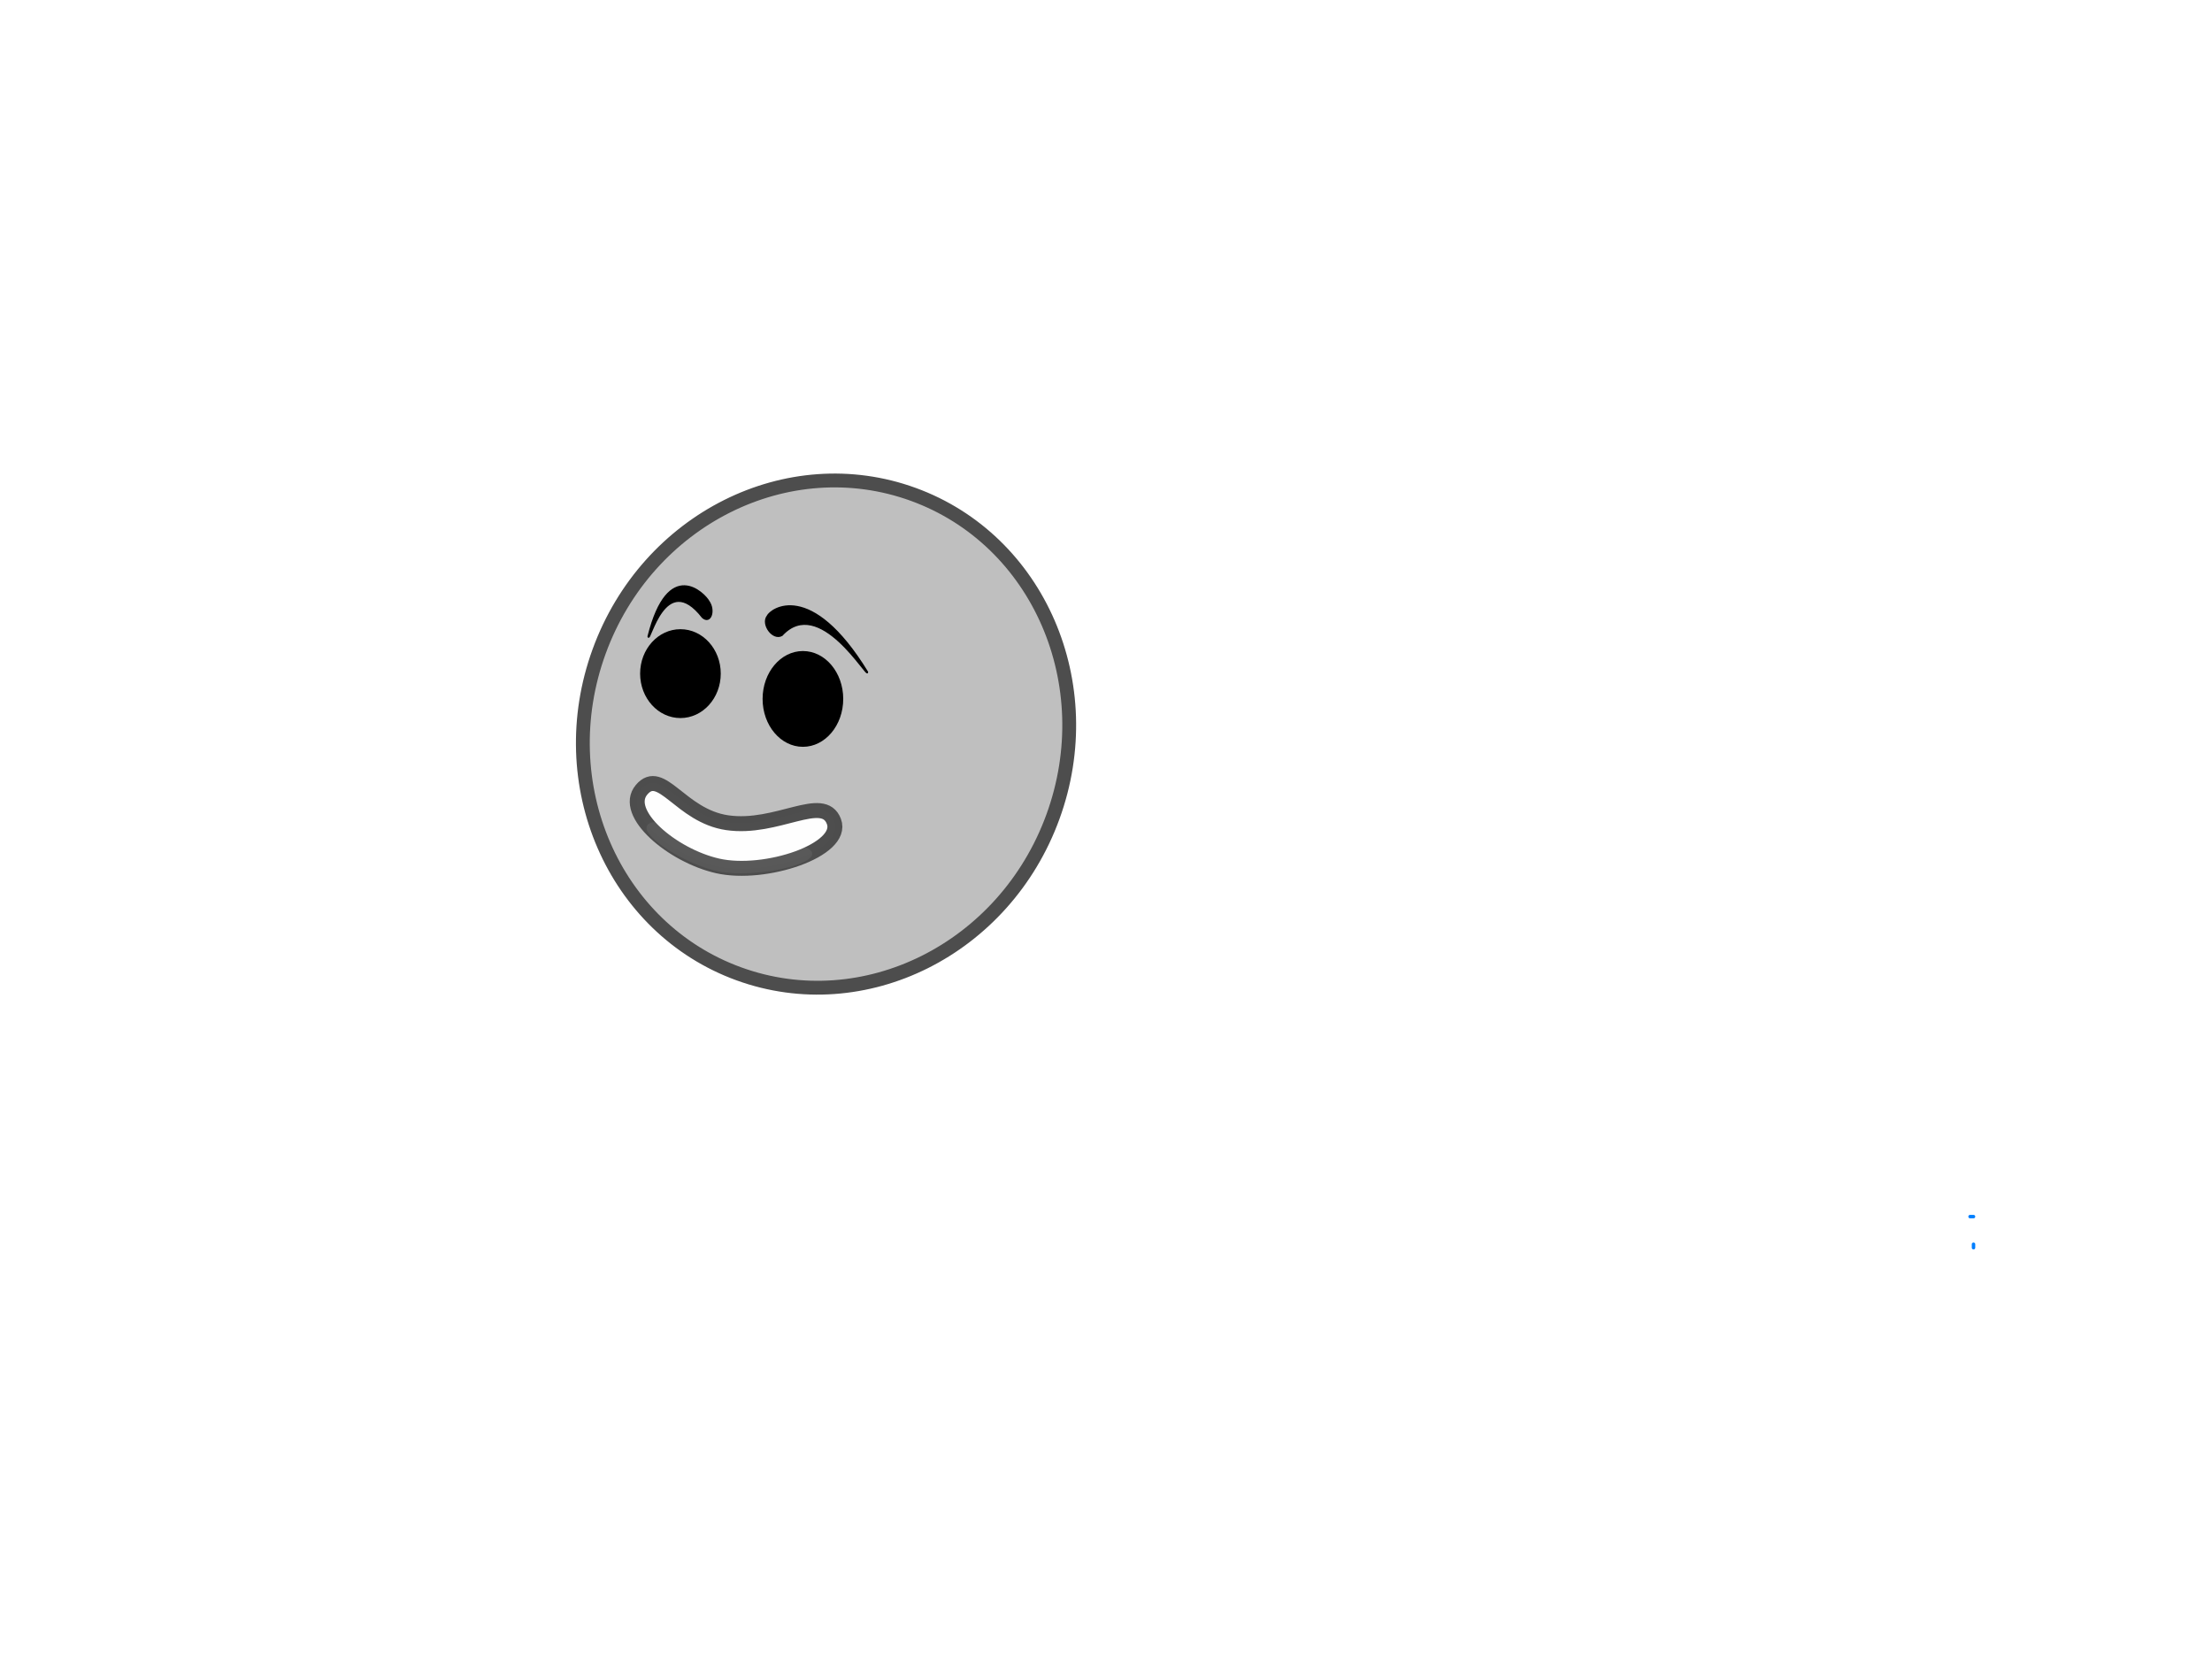 <?xml version="1.0"?><svg width="640" height="480" xmlns="http://www.w3.org/2000/svg">
 <title>modified funny bacterialkkmk</title>
 <defs>
  <filter height="1.145" y="-0.072" width="1.674" x="-0.337" id="filter6074" color-interpolation-filters="sRGB">
   <feGaussianBlur id="feGaussianBlur6076" stdDeviation="4.593"/>
  </filter>
 </defs>
 <g>
  <title>Layer 1</title>
  <path transform="rotate(20 238.998,212.396) " fill="#bfbfbf" fill-rule="evenodd" stroke="#4d4d4d" stroke-width="4" stroke-linecap="round" stroke-linejoin="round" stroke-miterlimit="4" d="m308.867,212.396c0,40.764 -31.281,73.809 -69.869,73.809c-38.587,0 -69.869,-33.046 -69.869,-73.809c0,-40.764 31.281,-73.809 69.869,-73.809c38.587,0 69.869,33.046 69.869,73.809z" id="path7269"/>
  <path fill="#000000" fill-rule="evenodd" id="path7265" d="m208.537,194.9c0,7.1 -5.223,12.856 -11.665,12.856c-6.443,0 -11.665,-5.756 -11.665,-12.856c0,-7.1 5.223,-12.856 11.665,-12.856c6.442,0 11.665,5.756 11.665,12.856z"/>
  <path fill="#000000" fill-rule="evenodd" d="m243.972,202.221c0,7.653 -5.223,13.856 -11.665,13.856c-6.442,0 -11.665,-6.204 -11.665,-13.856c0,-7.653 5.223,-13.856 11.665,-13.856c6.442,0 11.665,6.204 11.665,13.856z" id="path7271"/>
  <path fill="#000000" stroke="#000000" stroke-width="0.462px" id="path7273" d="m230.472,178.218c-2.968,-0.573 -2.466,-6.326 0.408,-6.929c1.966,-0.941 16.37,-0.023 11.52,31.085c-1.342,1.913 4.087,-26.131 -11.928,-24.156z" transform="rotate(-40.398 235.933,186.773) "/>
  <path fill="#000000" stroke="#000000" stroke-width="0.462px" id="path7275" d="m203.278,178.626c2.29,2.004 3.647,-1.971 1.775,-4.633c-1.123,-2.149 -11.682,-13.035 -17.496,10.164c0.388,2.257 4.875,-19.498 15.721,-5.531z"/>
  <line fill="none" stroke="#007fff" stroke-linejoin="round" stroke-linecap="round" x1="571" y1="352" x2="570" y2="352" id="svg_3"/>
  <line fill="none" stroke="#007fff" stroke-linejoin="round" stroke-linecap="round" x1="571" y1="361" x2="571" y2="360" id="svg_4"/>
  <g id="g7249" transform="rotate(-80.621 212.38,239.201) ">
   <path opacity="0.99" fill="#ffffff" fill-rule="evenodd" stroke="#4d4d4d" stroke-width="4.327" stroke-linecap="round" stroke-linejoin="round" stroke-miterlimit="4" id="path7251" d="m218.591,211.067c7.583,4.524 -5.633,12.317 -5.38,25.993c0.269,14.539 13.003,26.009 5.38,30.405c-7.622,4.396 -19.001,-17.01 -18.164,-31.118c0.798,-13.434 10.581,-29.805 18.164,-25.28z"/>
   <path opacity="0.252" fill="#ffffff" fill-rule="evenodd" filter="url(#filter6074)" id="path7253" d="m209.169,214.713c3.225,3.345 -3.582,12.826 -3.474,22.937c0.114,10.75 6.546,21.532 3.305,24.782c-3.242,3.25 -10.453,-15.056 -10.097,-25.486c0.339,-9.932 7.041,-25.578 10.266,-22.233z"/>
  </g>
 </g>
</svg>